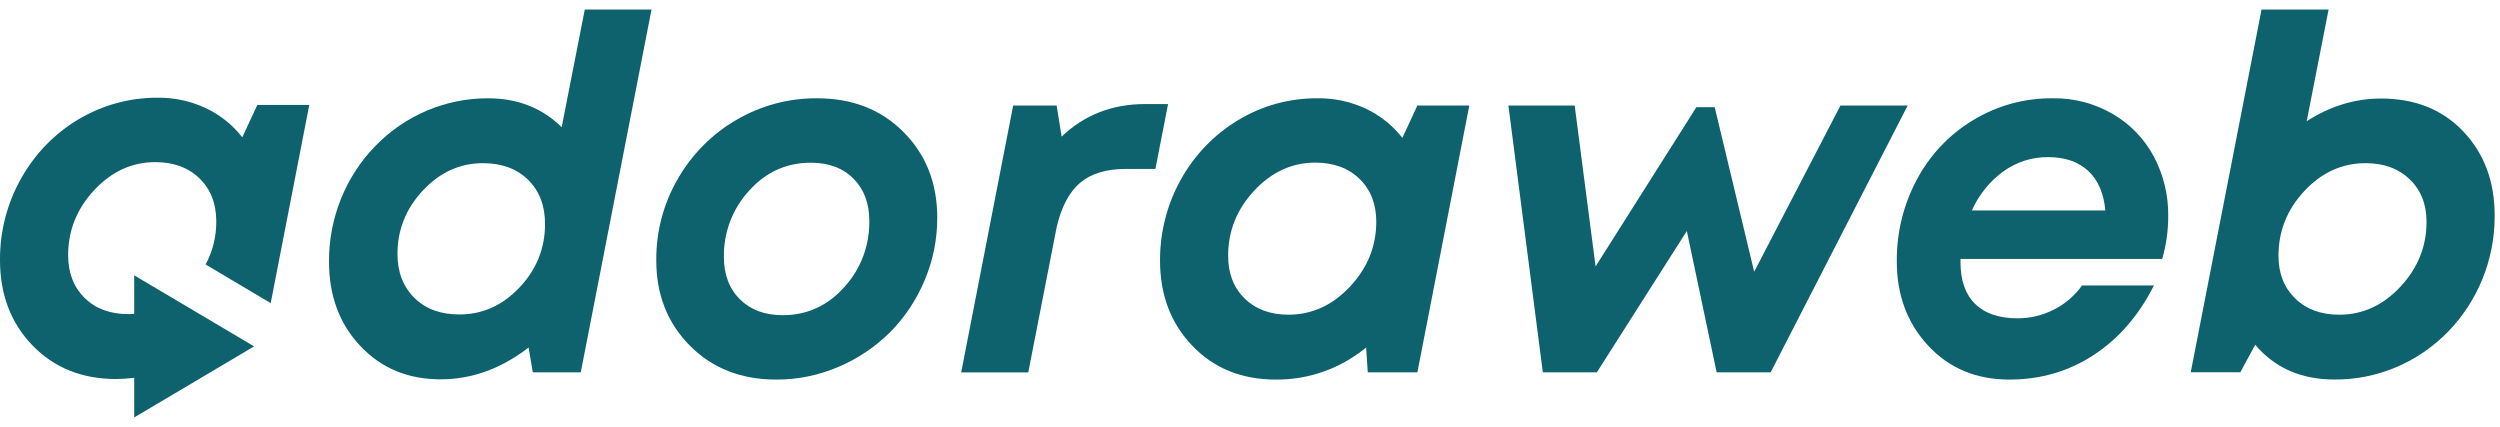 <?xml version="1.0" encoding="UTF-8"?> <svg xmlns="http://www.w3.org/2000/svg" width="82" height="14" viewBox="0 0 82 14" fill="none"><path d="M19.181 0.312H21.37L19.049 12.213H17.476L17.338 11.398C16.438 12.094 15.474 12.442 14.447 12.442C13.383 12.442 12.507 12.078 11.82 11.35C11.133 10.622 10.79 9.697 10.791 8.573C10.789 7.869 10.923 7.172 11.184 6.522C11.446 5.871 11.831 5.28 12.316 4.783C12.801 4.286 13.377 3.892 14.011 3.625C14.645 3.357 15.324 3.221 16.01 3.224C16.976 3.224 17.78 3.54 18.423 4.173L19.181 0.312ZM15.071 10.314C15.826 10.314 16.483 10.018 17.041 9.428C17.599 8.837 17.878 8.143 17.877 7.346C17.877 6.745 17.692 6.262 17.322 5.898C16.953 5.535 16.459 5.353 15.842 5.352C15.087 5.352 14.43 5.65 13.873 6.246C13.315 6.842 13.037 7.536 13.037 8.328C13.037 8.924 13.222 9.405 13.591 9.77C13.961 10.135 14.454 10.316 15.071 10.314Z" fill="#0D626D"></path><path d="M25.462 12.45C24.305 12.45 23.36 12.078 22.625 11.335C21.89 10.591 21.524 9.657 21.526 8.533C21.519 7.596 21.763 6.676 22.23 5.871C22.692 5.064 23.354 4.396 24.147 3.936C24.956 3.461 25.872 3.216 26.803 3.224C27.959 3.224 28.905 3.594 29.64 4.336C30.375 5.077 30.742 6.012 30.742 7.141C30.744 7.849 30.602 8.549 30.326 9.198C30.061 9.832 29.679 10.408 29.2 10.891C28.714 11.375 28.142 11.761 27.516 12.027C26.866 12.309 26.168 12.453 25.462 12.45ZM25.67 10.338C26.471 10.338 27.146 10.03 27.693 9.416C28.23 8.831 28.524 8.055 28.514 7.252C28.514 6.671 28.341 6.207 27.994 5.859C27.647 5.511 27.181 5.337 26.595 5.337C25.793 5.337 25.117 5.644 24.568 6.258C24.029 6.842 23.734 7.619 23.743 8.422C23.743 9.003 23.918 9.467 24.267 9.815C24.616 10.163 25.084 10.337 25.67 10.338Z" fill="#0D626D"></path><path d="M37.558 3.413H38.313L37.897 5.542H36.91C36.278 5.542 35.783 5.694 35.426 5.997C35.07 6.3 34.814 6.784 34.659 7.449L33.727 12.215H31.527L33.232 3.461H34.658L34.821 4.482C35.566 3.769 36.479 3.413 37.558 3.413Z" fill="#0D626D"></path><path d="M46.49 3.461H48.193L46.49 12.213H44.863L44.809 11.398C43.97 12.088 42.924 12.459 41.849 12.45C40.729 12.45 39.815 12.081 39.109 11.342C38.402 10.604 38.049 9.673 38.049 8.549C38.045 7.619 38.279 6.705 38.728 5.896C39.176 5.088 39.823 4.415 40.604 3.944C41.397 3.464 42.301 3.216 43.221 3.224C43.765 3.217 44.303 3.333 44.798 3.564C45.264 3.783 45.675 4.111 45.998 4.521L46.49 3.461ZM42.258 10.322C43.029 10.322 43.702 10.016 44.277 9.404C44.853 8.792 45.141 8.081 45.142 7.272C45.142 6.693 44.959 6.225 44.593 5.868C44.226 5.512 43.743 5.334 43.143 5.334C42.378 5.334 41.71 5.64 41.139 6.252C40.568 6.864 40.283 7.576 40.283 8.389C40.283 8.969 40.463 9.436 40.823 9.789C41.182 10.142 41.661 10.32 42.258 10.322Z" fill="#0D626D"></path><path d="M60.367 3.461H62.572L58.077 12.213H56.306L55.328 7.576L52.376 12.213H50.605L49.475 3.461H51.649L52.335 8.739L55.641 3.516H56.242L57.537 8.914L60.367 3.461Z" fill="#0D626D"></path><path d="M70.921 8.494H64.304V8.604C64.304 9.2 64.465 9.655 64.786 9.969C65.106 10.283 65.568 10.44 66.17 10.44C66.585 10.443 66.996 10.345 67.368 10.155C67.733 9.972 68.049 9.7 68.29 9.364H70.648C70.154 10.345 69.497 11.105 68.674 11.643C67.852 12.181 66.93 12.45 65.907 12.45C64.823 12.45 63.937 12.081 63.248 11.342C62.559 10.603 62.215 9.68 62.215 8.573C62.207 7.64 62.431 6.721 62.866 5.902C63.294 5.093 63.927 4.419 64.699 3.952C65.497 3.464 66.41 3.212 67.339 3.224C68.027 3.213 68.706 3.392 69.304 3.742C69.87 4.07 70.335 4.554 70.648 5.138C70.964 5.735 71.126 6.406 71.118 7.085C71.119 7.562 71.052 8.036 70.921 8.494ZM67.183 5.154C66.65 5.147 66.128 5.315 65.695 5.633C65.253 5.958 64.903 6.396 64.677 6.903H69.055C69.004 6.338 68.817 5.906 68.493 5.605C68.169 5.305 67.731 5.154 67.18 5.154H67.183Z" fill="#0D626D"></path><path d="M78.095 3.231C79.214 3.231 80.116 3.593 80.8 4.316C81.484 5.038 81.826 5.958 81.825 7.075C81.828 7.783 81.693 8.484 81.429 9.139C81.165 9.793 80.778 10.387 80.289 10.887C79.8 11.387 79.219 11.782 78.581 12.05C77.942 12.318 77.258 12.453 76.568 12.448C75.479 12.448 74.613 12.068 73.971 11.308L73.482 12.211H71.856L74.179 0.312H76.378L75.66 3.975C76.43 3.48 77.242 3.232 78.095 3.231ZM76.73 10.322C77.495 10.322 78.163 10.016 78.734 9.404C79.305 8.792 79.591 8.082 79.59 7.275C79.59 6.7 79.406 6.236 79.04 5.883C78.673 5.529 78.191 5.352 77.594 5.352C76.823 5.352 76.154 5.655 75.586 6.262C75.018 6.869 74.734 7.579 74.734 8.394C74.734 8.969 74.918 9.434 75.284 9.791C75.651 10.147 76.133 10.324 76.73 10.322Z" fill="#0D626D"></path><path d="M7.662 9.22L8.879 9.942L10.144 3.442H8.44L7.947 4.503C7.626 4.093 7.215 3.765 6.749 3.546C6.254 3.315 5.716 3.198 5.172 3.205C4.261 3.2 3.364 3.445 2.575 3.913C1.786 4.382 1.133 5.058 0.682 5.872C0.23 6.68 -0.006 7.598 0 8.531C0 9.656 0.353 10.588 1.06 11.324C1.767 12.06 2.68 12.429 3.8 12.432C4.001 12.431 4.202 12.417 4.402 12.391V13.692L6.368 12.527L8.334 11.361L6.368 10.196L4.402 9.031V10.293C4.341 10.298 4.274 10.303 4.209 10.303C3.613 10.303 3.135 10.127 2.775 9.773C2.416 9.419 2.236 8.952 2.235 8.373C2.235 7.56 2.52 6.848 3.09 6.236C3.661 5.624 4.329 5.318 5.095 5.318C5.696 5.318 6.179 5.496 6.544 5.852C6.909 6.207 7.092 6.676 7.094 7.256C7.098 7.752 6.978 8.241 6.745 8.675L7.662 9.22Z" fill="#0D626D"></path></svg> 